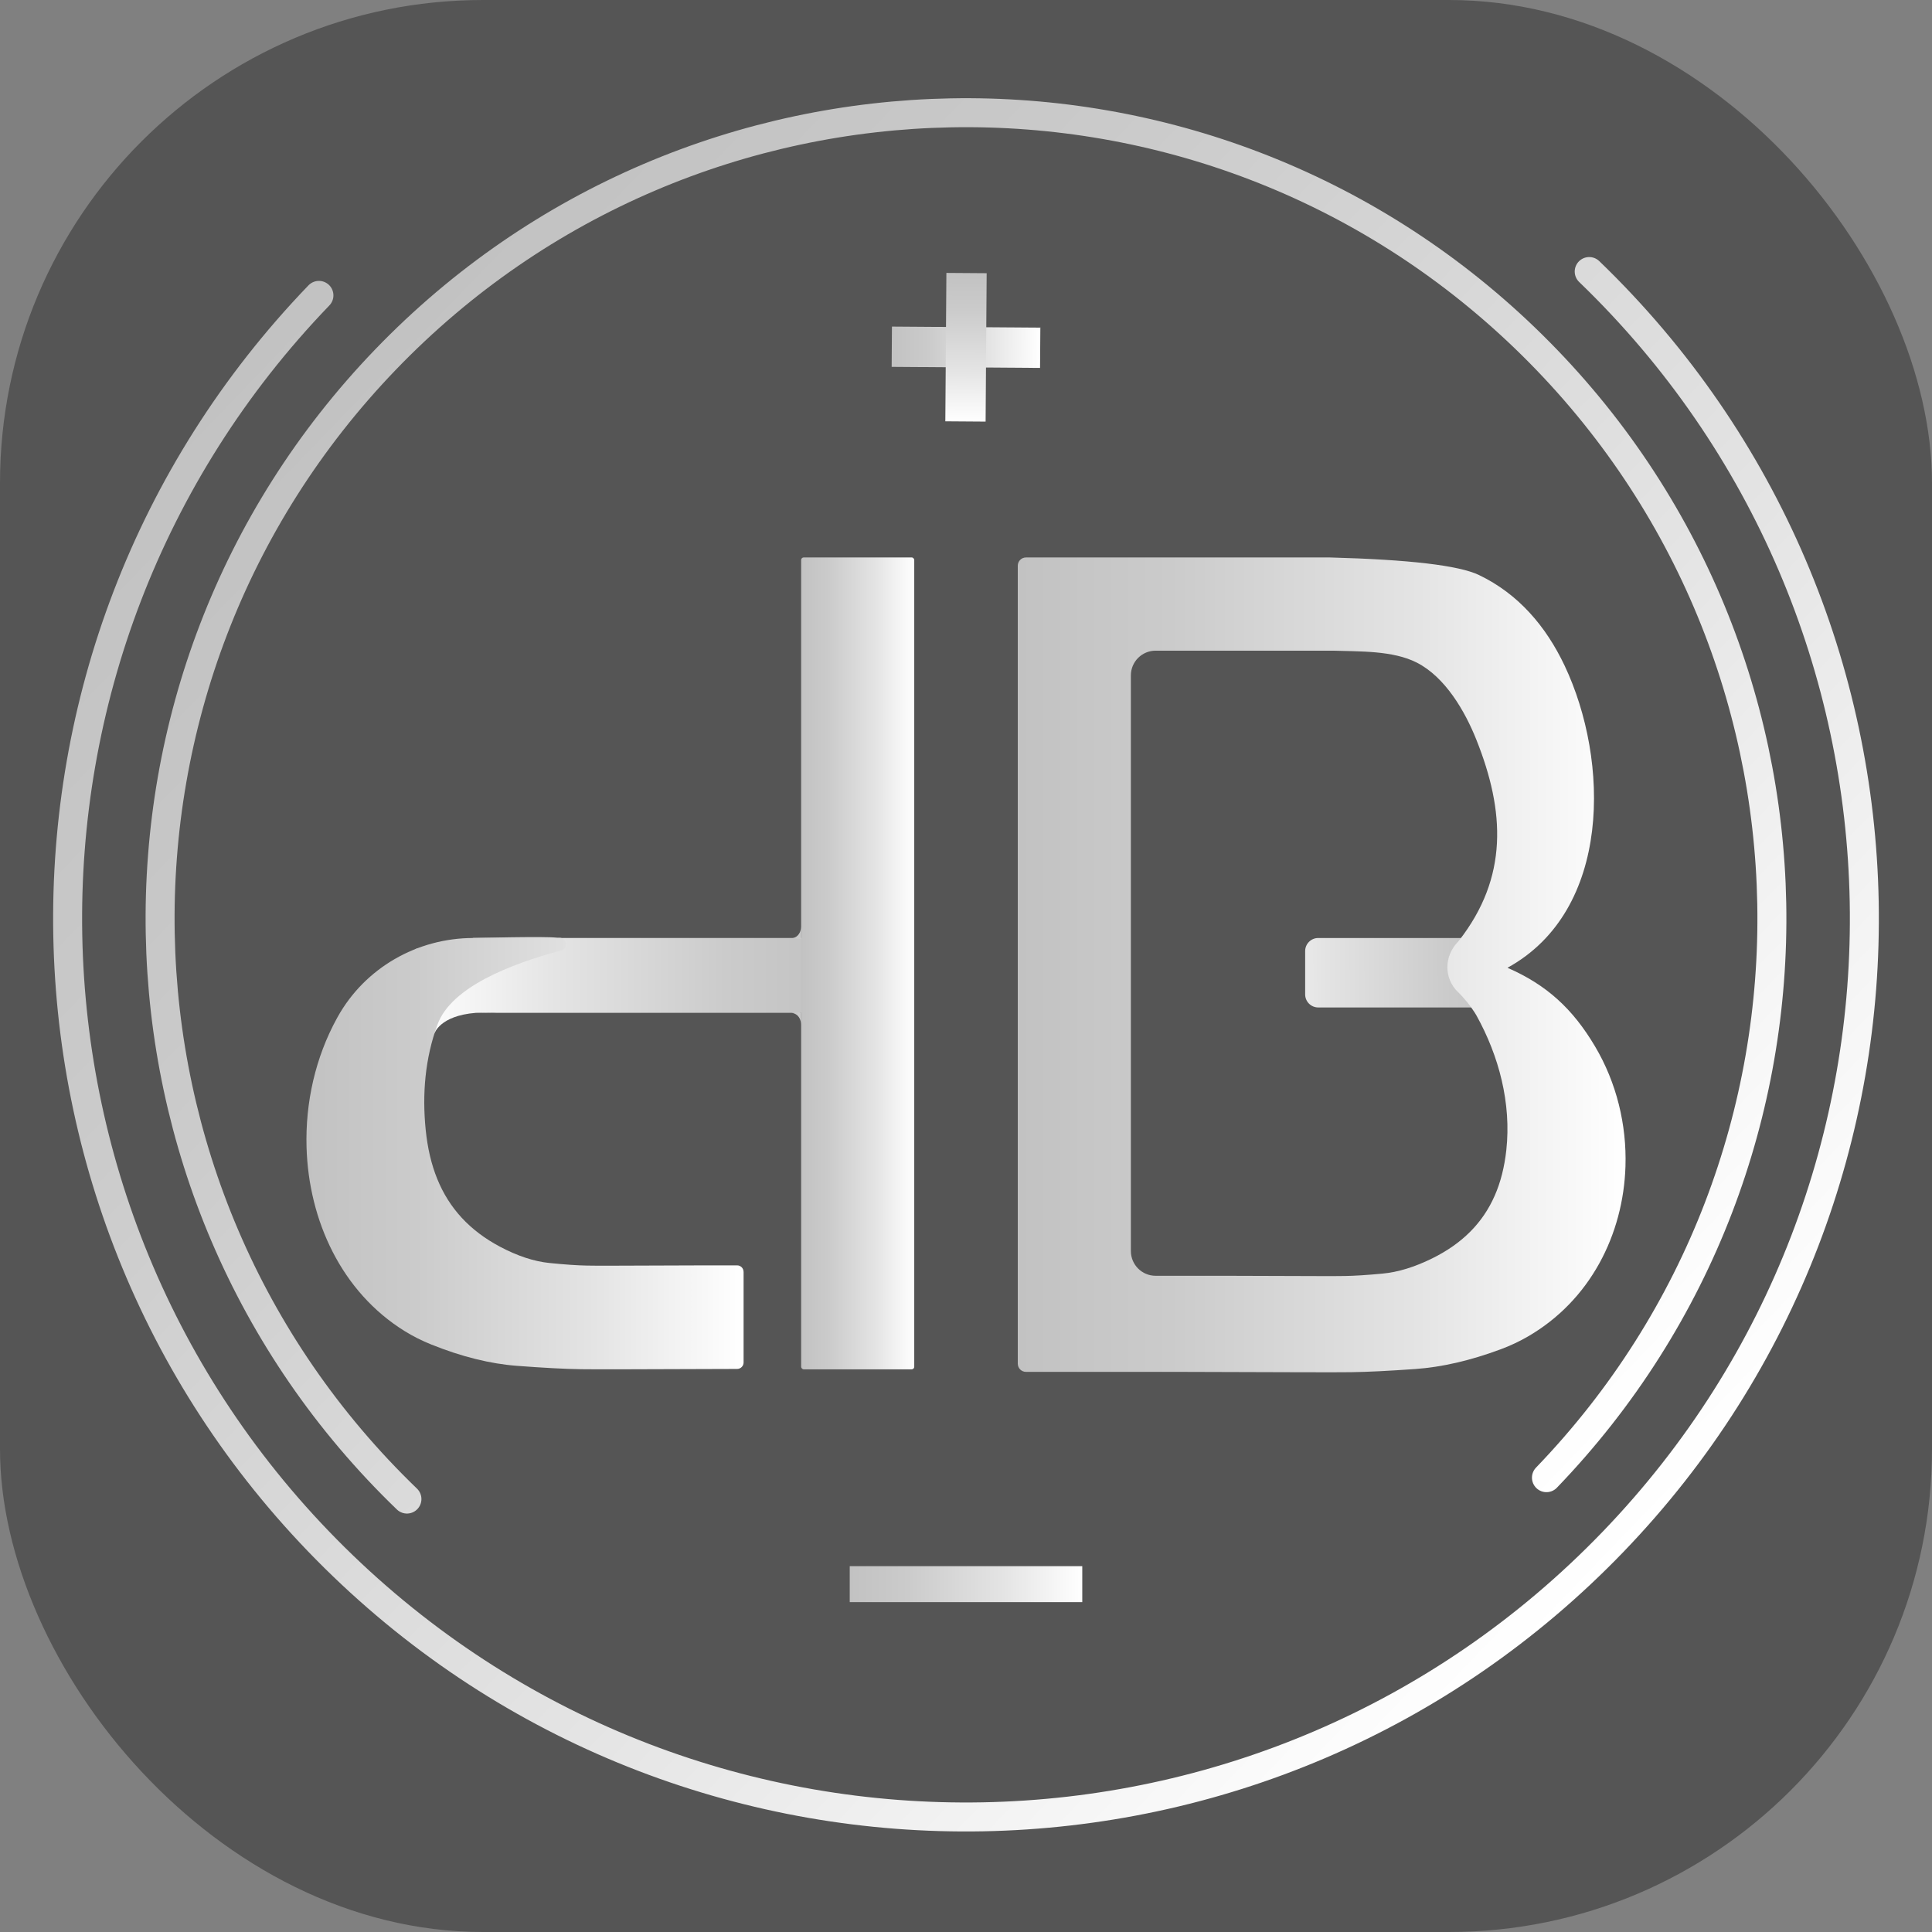 <svg xmlns="http://www.w3.org/2000/svg" version="1.1" xmlns:xlink="http://www.w3.org/1999/xlink" xmlns:svgjs="http://svgjs.com/svgjs" width="1000" height="1000"><rect width="100%" height="100%" fill="#808080" stroke="none"/><rect width="1000" height="1000" rx="250" ry="250" fill="#555555" data-darkreader-inline-fill="" style="--darkreader-inline-fill: #404548;"></rect><g transform="matrix(1,0,0,1,0,30.8)"><svg xmlns="http://www.w3.org/2000/svg" version="1.1" xmlns:xlink="http://www.w3.org/1999/xlink" xmlns:svgjs="http://svgjs.com/svgjs" width="1000" height="938.4"><svg id="Layer_1" data-name="Layer 1" xmlns="http://www.w3.org/2000/svg" xmlns:xlink="http://www.w3.org/1999/xlink" viewBox="0 0 1000 938.4">
  <defs>
    <style>
      .cls-1 {
        fill: url(#linear-gradient-12);
      }

      .cls-1, .cls-2, .cls-3, .cls-4, .cls-5, .cls-6, .cls-7, .cls-8, .cls-9, .cls-10, .cls-11 {
        stroke-width: 0px;
      }

      .cls-2 {
        fill: url(#linear-gradient-6);
      }

      .cls-12 {
        stroke: url(#linear-gradient-2);
      }

      .cls-12, .cls-13 {
        fill: none;
        stroke-linecap: round;
        stroke-miterlimit: 10;
        stroke-width: 15px;
      }

      .cls-3 {
        fill: url(#linear-gradient-11);
      }

      .cls-4 {
        fill: url(#linear-gradient-5);
      }

      .cls-5 {
        fill: url(#linear-gradient-13);
      }

      .cls-6 {
        fill: url(#linear-gradient-7);
      }

      .cls-13 {
        stroke: url(#linear-gradient);
      }

      .cls-7 {
        fill: url(#linear-gradient-3);
      }

      .cls-8 {
        fill: url(#linear-gradient-9);
      }

      .cls-9 {
        fill: url(#linear-gradient-8);
      }

      .cls-10 {
        fill: url(#linear-gradient-10);
      }

      .cls-11 {
        fill: url(#linear-gradient-4);
      }
    </style><style class="darkreader darkreader--sync" media="screen"></style>
    <linearGradient id="linear-gradient" x1="96.11" y1="402.93" x2="1041.11" y2="402.93" gradientTransform="translate(369.97 -240) rotate(43.92)" gradientUnits="userSpaceOnUse">
      <stop offset="0" stop-color="#c2c2c2" data-darkreader-inline-stopcolor="" style="--darkreader-inline-stopcolor: #3a3f42;"></stop>
      <stop offset=".25" stop-color="#cbcbcb" data-darkreader-inline-stopcolor="" style="--darkreader-inline-stopcolor: #353a3c;"></stop>
      <stop offset=".66" stop-color="#e4e4e4" data-darkreader-inline-stopcolor="" style="--darkreader-inline-stopcolor: #272b2c;"></stop>
      <stop offset="1" stop-color="#fff" data-darkreader-inline-stopcolor="" style="--darkreader-inline-stopcolor: #181a1b;"></stop>
    </linearGradient>
    <linearGradient id="linear-gradient-2" x1="143.97" y1="402.93" x2="993.24" y2="402.93" xlink:href="#linear-gradient"></linearGradient>
    <linearGradient id="linear-gradient-3" x1="429.04" y1="479.43" x2="215.03" y2="479.43" gradientTransform="matrix(1,0,0,1,0,0)" xlink:href="#linear-gradient"></linearGradient>
    <linearGradient id="linear-gradient-4" x1="850.59" y1="471.93" x2="632.29" y2="473.32" gradientUnits="userSpaceOnUse">
      <stop offset=".3" stop-color="#c2c2c2" data-darkreader-inline-stopcolor="" style="--darkreader-inline-stopcolor: #3a3f42;"></stop>
      <stop offset=".47" stop-color="#cbcbcb" data-darkreader-inline-stopcolor="" style="--darkreader-inline-stopcolor: #353a3c;"></stop>
      <stop offset=".76" stop-color="#e4e4e4" data-darkreader-inline-stopcolor="" style="--darkreader-inline-stopcolor: #272b2c;"></stop>
      <stop offset="1" stop-color="#fff" data-darkreader-inline-stopcolor="" style="--darkreader-inline-stopcolor: #181a1b;"></stop>
    </linearGradient>
    <linearGradient id="linear-gradient-5" x1="266.85" y1="493.35" x2="245.47" y2="493.35" gradientTransform="matrix(1,0,0,1,0,0)" xlink:href="#linear-gradient"></linearGradient>
    <linearGradient id="linear-gradient-6" x1="526.8" y1="468.6" x2="841.4" y2="468.6" gradientTransform="matrix(1,0,0,1,0,0)" xlink:href="#linear-gradient"></linearGradient>
    <linearGradient id="linear-gradient-7" x1="414.67" y1="467.84" x2="473.2" y2="467.84" gradientTransform="matrix(1,0,0,1,0,0)" xlink:href="#linear-gradient"></linearGradient>
    <linearGradient id="linear-gradient-8" x1="158.6" y1="566.1" x2="384.86" y2="566.1" gradientTransform="matrix(1,0,0,1,0,0)" xlink:href="#linear-gradient"></linearGradient>
    <linearGradient id="linear-gradient-9" x1="407.74" y1="497.2" x2="432.42" y2="493.39" gradientTransform="matrix(1,0,0,1,0,0)" xlink:href="#linear-gradient"></linearGradient>
    <linearGradient id="linear-gradient-10" x1="407.74" y1="1031.19" x2="432.42" y2="1027.39" gradientTransform="translate(0 1482.35) scale(1 -1)" xlink:href="#linear-gradient"></linearGradient>
    <linearGradient id="linear-gradient-11" x1="460.63" y1="151.52" x2="537.44" y2="151.52" gradientTransform="translate(2.05 -6.13) rotate(.41)" xlink:href="#linear-gradient"></linearGradient>
    <linearGradient id="linear-gradient-12" x1="238.17" y1="246.73" x2="314.98" y2="246.73" gradientTransform="translate(748.69 -125.88) rotate(90.41)" xlink:href="#linear-gradient"></linearGradient>
    <linearGradient id="linear-gradient-13" x1="439.82" y1="789.15" x2="560.18" y2="789.15" gradientTransform="matrix(1,0,0,1,0,0)" xlink:href="#linear-gradient"></linearGradient>
  </defs>
  <g id="LOGO">
    <g>
      <path class="cls-13" d="m822.57,109.75c184.97,178.15,190.5,472.52,12.34,657.49-178.15,184.97-472.52,190.5-657.49,12.34C-7.54,601.43-13.07,307.06,165.08,122.09"></path>
      <path class="cls-12" d="m210.63,745.11c-165.93-159.81-170.89-423.88-11.07-589.81s423.88-170.89,589.81-11.07c165.93,159.81,170.89,423.88,11.07,589.81"></path>
    </g>
    <g>
      <g>
        <path class="cls-7" d="m429.04,454.71v38.74h-171.67c-4.23-.29-7.9-.26-11.1,0-18.77,1.5-21.39,10.68-21.39,10.68v-10.68h-9.84v-33.05l29.95-5.7h184.06Z"></path>
        <path class="cls-11" d="m682.31,454.71h97.94v35.95h-97.94c-3.73,0-6.76-3.03-6.76-6.76v-22.43c0-3.73,3.03-6.76,6.76-6.76Z"></path>
        <path class="cls-4" d="m257.37,493.46h-11.1c3.2-.26,6.88-.29,11.1,0Z"></path>
        <path class="cls-2" d="m841.34,572.83c.66-21.39-4.56-43.16-15.79-62.08-11.44-19.27-24.87-31.74-45.29-40.63,54.14-29.74,52.8-107.34,29.59-156.37-9.62-20.31-23.89-37.12-44.36-46.93-10.37-4.96-36.04-7.98-77.07-9.08h-157.37c-2.34,0-4.25,1.9-4.25,4.25v413.04c0,2.34,1.9,4.25,4.25,4.25h79.59c63.02.21,80.32.26,88.64.16,8.29-.1,19.37-.66,33.18-1.63,13.81-.97,28.53-4.36,44.18-10.18,5.01-1.86,9.66-4.04,13.99-6.54,32.51-18.72,49.62-52.96,50.71-88.25Zm-67.69,15.27c-6.15,14.01-16.72,24.75-32.46,32.5-9.08,4.46-17.64,7.09-25.67,7.82-8.03.76-14.46,1.15-19.29,1.23-1.86.05-6.14.05-12.78.05-10.5,0-26.96-.05-49.37-.16h-35.95c-7.06,0-12.79-5.73-12.79-12.79v-297.97c0-7.06,5.73-12.79,12.79-12.79h91.81c13.5.46,30.91-.17,43.36,6.16,14.75,7.51,24.94,25.11,30.84,39.87,14.83,37.1,16.65,71.28-9.06,104.14-.2.25-.42.51-.68.78-6.94,7.33-7.07,18.63.17,25.66,3.61,3.51,6.54,7.29,8.76,10.75.29.47.58.92.84,1.39,11.72,21.08,18.13,45.54,15.5,69.71-.95,8.73-2.92,16.59-6.01,23.63Z"></path>
        <rect class="cls-6" x="414.67" y="257.73" width="58.54" height="420.23" rx="1.32" ry="1.32"></rect>
        <path class="cls-9" d="m384.86,627.48c0-1.84-1.49-3.33-3.33-3.33h-15.61c-22.42.11-38.87.17-49.37.17-6.64,0-10.92,0-12.78-.06-4.83-.08-11.26-.51-19.29-1.33-8.03-.79-16.59-3.62-25.67-8.43-15.73-8.36-26.31-19.93-32.46-35.02-3.09-7.59-5.06-16.06-6.01-25.47-1.87-18.53-.34-37.07,6.14-54.61,7.1-19.21,37.45-31.14,63.97-38.25,3.79-1.02,3.06-6.59-.87-6.54-.36,0-.72,0-1.09.01-.21,0-.42-.03-.63-.07-4.57-.8-42.88.16-42.88.16-29.04,0-56.08,15.46-70.2,40.84-.11.19-.21.38-.32.57-11.24,20.39-16.46,43.86-15.79,66.91,1.1,38.02,18.2,74.93,50.71,95.1,4.33,2.69,8.98,5.04,13.99,7.04,15.64,6.28,30.37,9.93,44.18,10.98,13.81,1.05,24.88,1.64,33.18,1.75,7.96.11,24.17.06,80.81-.14,1.83,0,3.34-1.49,3.34-3.33v-46.95Z"></path>
      </g>
      <path class="cls-8" d="m414.67,499.57s.07-5.41-4.92-6.12c3.81-.71,4.92,0,4.92,0v6.12Z"></path>
      <path class="cls-10" d="m414.67,448.78s.07,5.41-4.92,6.12c3.81.71,4.92,0,4.92,0v-6.12Z"></path>
    </g>
    <g>
      <polyline class="cls-3" points="461.52 159.09 461.67 138.24 538.48 138.79 538.33 159.64"></polyline>
      <polyline class="cls-1" points="489.85 110.46 510.7 110.61 510.15 187.42 489.3 187.27"></polyline>
    </g>
    <polyline class="cls-5" points="439.82 798.46 439.82 779.84 560.18 779.84 560.18 798.46"></polyline>
  </g>
</svg></svg></g></svg>